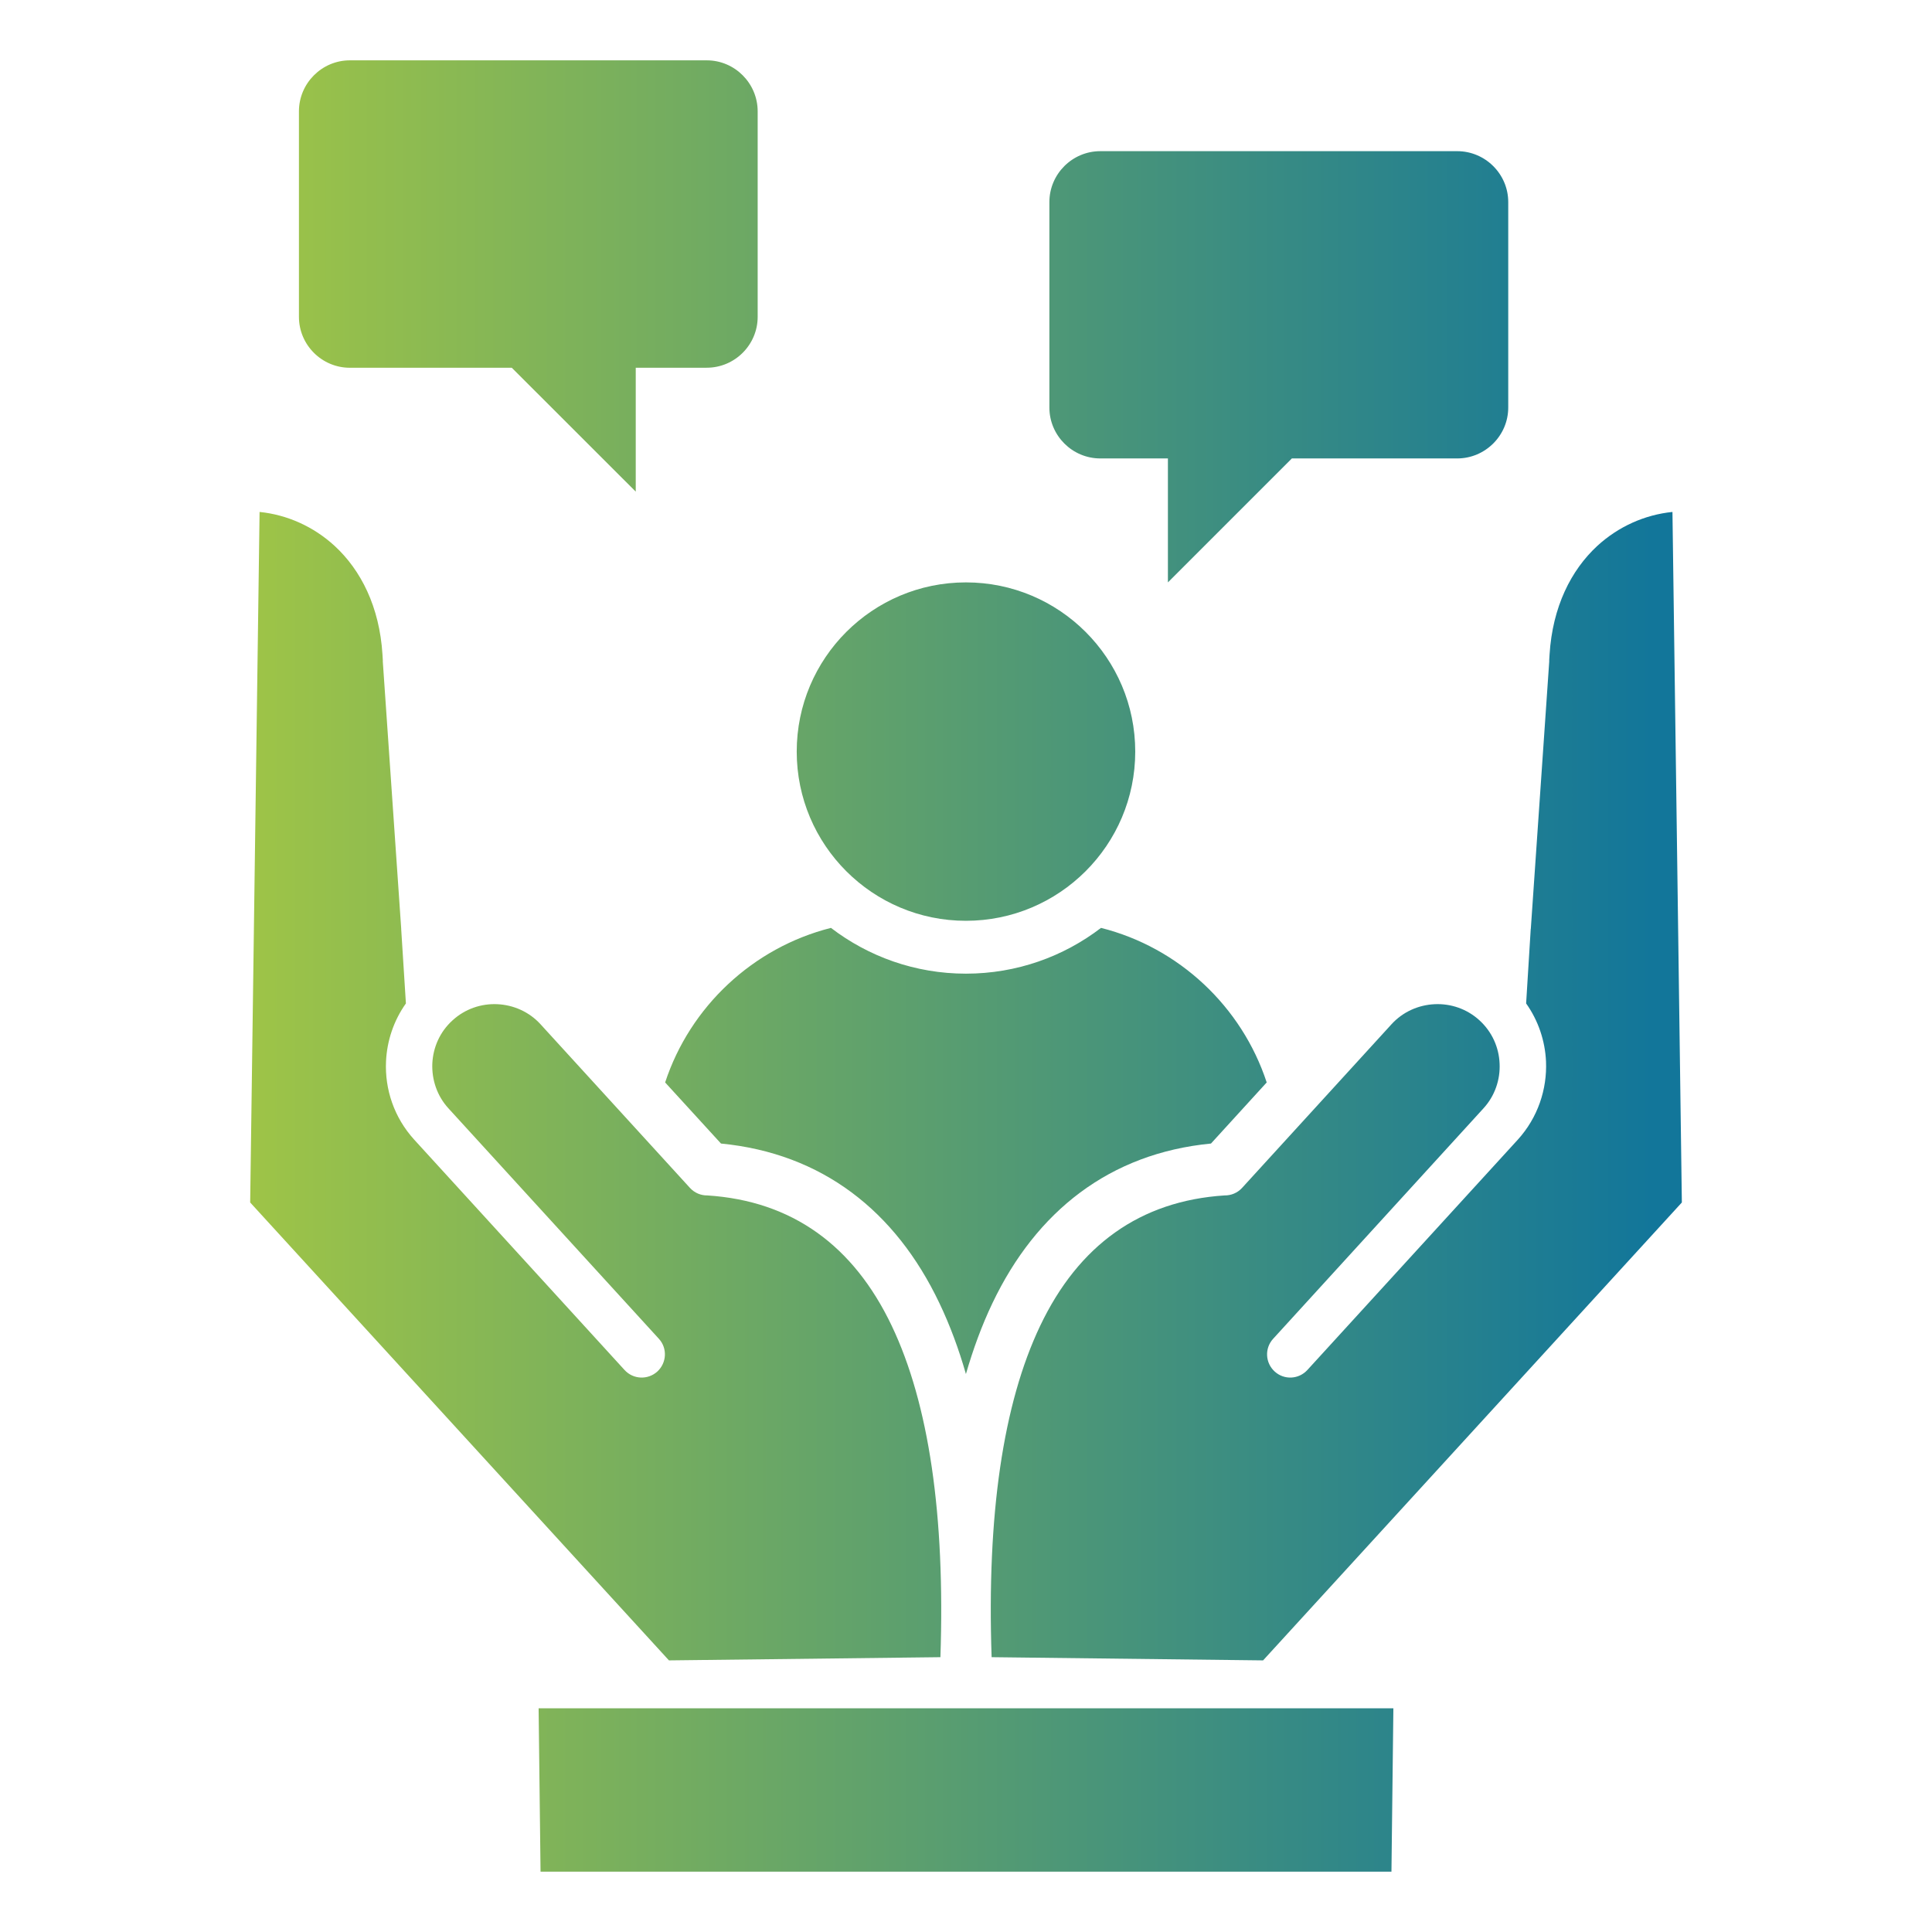 <svg id="Layer_1" viewBox="0 0 512 512" xmlns="http://www.w3.org/2000/svg" xmlns:xlink="http://www.w3.org/1999/xlink" data-name="Layer 1" __mcopp="1" width="300" height="300" version="1.1" xmlns:svgjs="http://svgjs.dev/svgjs"><g width="100%" height="100%" __mcopp="1" transform="matrix(1,0,0,1,0,0)"><linearGradient id="linear-gradient" gradientUnits="userSpaceOnUse" x1="445.71" x2="66.29" y1="256" y2="256" __mcopp="1"><stop __mcopp="1" stop-opacity="1" stop-color="#12769a" offset="0.02"/><stop __mcopp="1" stop-opacity="1" stop-color="#9ec447" offset="1"/></linearGradient><path d="m187.3 97.46h-18.82v32.83l-32.85-32.83h-42.92c-7.43 0-13.49-6.07-13.49-13.49v-54.46c0-7.43 6.07-13.52 13.49-13.52h94.59c7.43 0 13.49 6.09 13.49 13.52v54.45c0 7.43-6.07 13.49-13.49 13.49zm181.45 398.55.51-43.29h-226.52l.51 43.29zm-262.43-249.82 1.25 19.73c-3.26 4.59-5.02 9.95-5.27 15.36-.34 7.37 2.13 14.88 7.48 20.75l55.73 61.03c2.3 2.52 6.18 2.69 8.7.4 2.49-2.3 2.69-6.18.4-8.67l-55.76-61.06c-3.06-3.34-4.45-7.65-4.28-11.88.2-4.25 1.98-8.39 5.36-11.45 3.34-3.06 7.65-4.48 11.88-4.28s8.39 1.98 11.45 5.33l1.39 1.53.03.03 38.18 41.81c1.22 1.33 2.92 2.01 4.59 1.98 22.45 1.45 38.72 13.24 48.87 34.55 9.86 20.69 14.17 50.23 12.9 87.82l-71.94.85-110.98-121.35 2.49-183c7.26.74 14.26 3.83 19.9 9.01 6.97 6.43 11.88 16.13 12.67 28.77.03.51.06.99.09 1.47v.43l4.88 70.84zm299.34 0-1.22 19.73c3.26 4.59 5.02 9.95 5.27 15.36.31 7.37-2.15 14.88-7.48 20.75l-55.76 61.03c-2.3 2.52-6.18 2.69-8.67.4-2.52-2.3-2.69-6.18-.4-8.67l55.73-61.06c3.06-3.34 4.48-7.65 4.28-11.88-.17-4.25-1.98-8.39-5.33-11.45-3.34-3.06-7.65-4.48-11.88-4.28-4.25.2-8.39 1.98-11.45 5.33l-1.39 1.53-.03.03-38.18 41.81c-1.22 1.33-2.92 2.01-4.62 1.98-22.42 1.45-38.72 13.24-48.87 34.55-9.86 20.69-14.15 50.23-12.87 87.82l71.94.85 110.98-121.35-2.49-183c-7.29.74-14.29 3.83-19.93 9.01-6.95 6.43-11.85 16.13-12.64 28.77-.03.51-.06.99-.09 1.47v.43l-4.88 70.84h-.03zm-114.07-124.7h17.92v32.85l32.85-32.85h43.82c7.43 0 13.52-6.07 13.52-13.49v-54.45c0-7.43-6.09-13.49-13.52-13.49h-94.59c-7.43 0-13.49 6.07-13.49 13.49v54.45c0 7.43 6.07 13.49 13.49 13.49zm-71.38 124.41c-20.66 5.22-37.33 20.86-43.94 40.96l14.8 16.19c26.79 2.61 46.26 17.86 57.88 42.29 2.83 5.92 5.16 12.25 7.03 18.79 1.9-6.55 4.2-12.87 7.03-18.79 11.65-24.43 31.12-39.69 57.91-42.29l14.77-16.19c-6.6-20.1-23.24-35.75-43.91-40.96-9.92 7.6-22.34 12.13-35.8 12.13s-25.85-4.54-35.77-12.13zm35.77-91.56c-24.75 0-44.84 20.07-44.84 44.84s20.1 44.84 44.84 44.84 44.87-20.07 44.87-44.84-20.1-44.84-44.87-44.84z" fill="url(#linear-gradient)" fill-rule="evenodd" __mcopp="1" data-original-color="linear-gradient" stroke="none" stroke-opacity="1"/></g></svg>